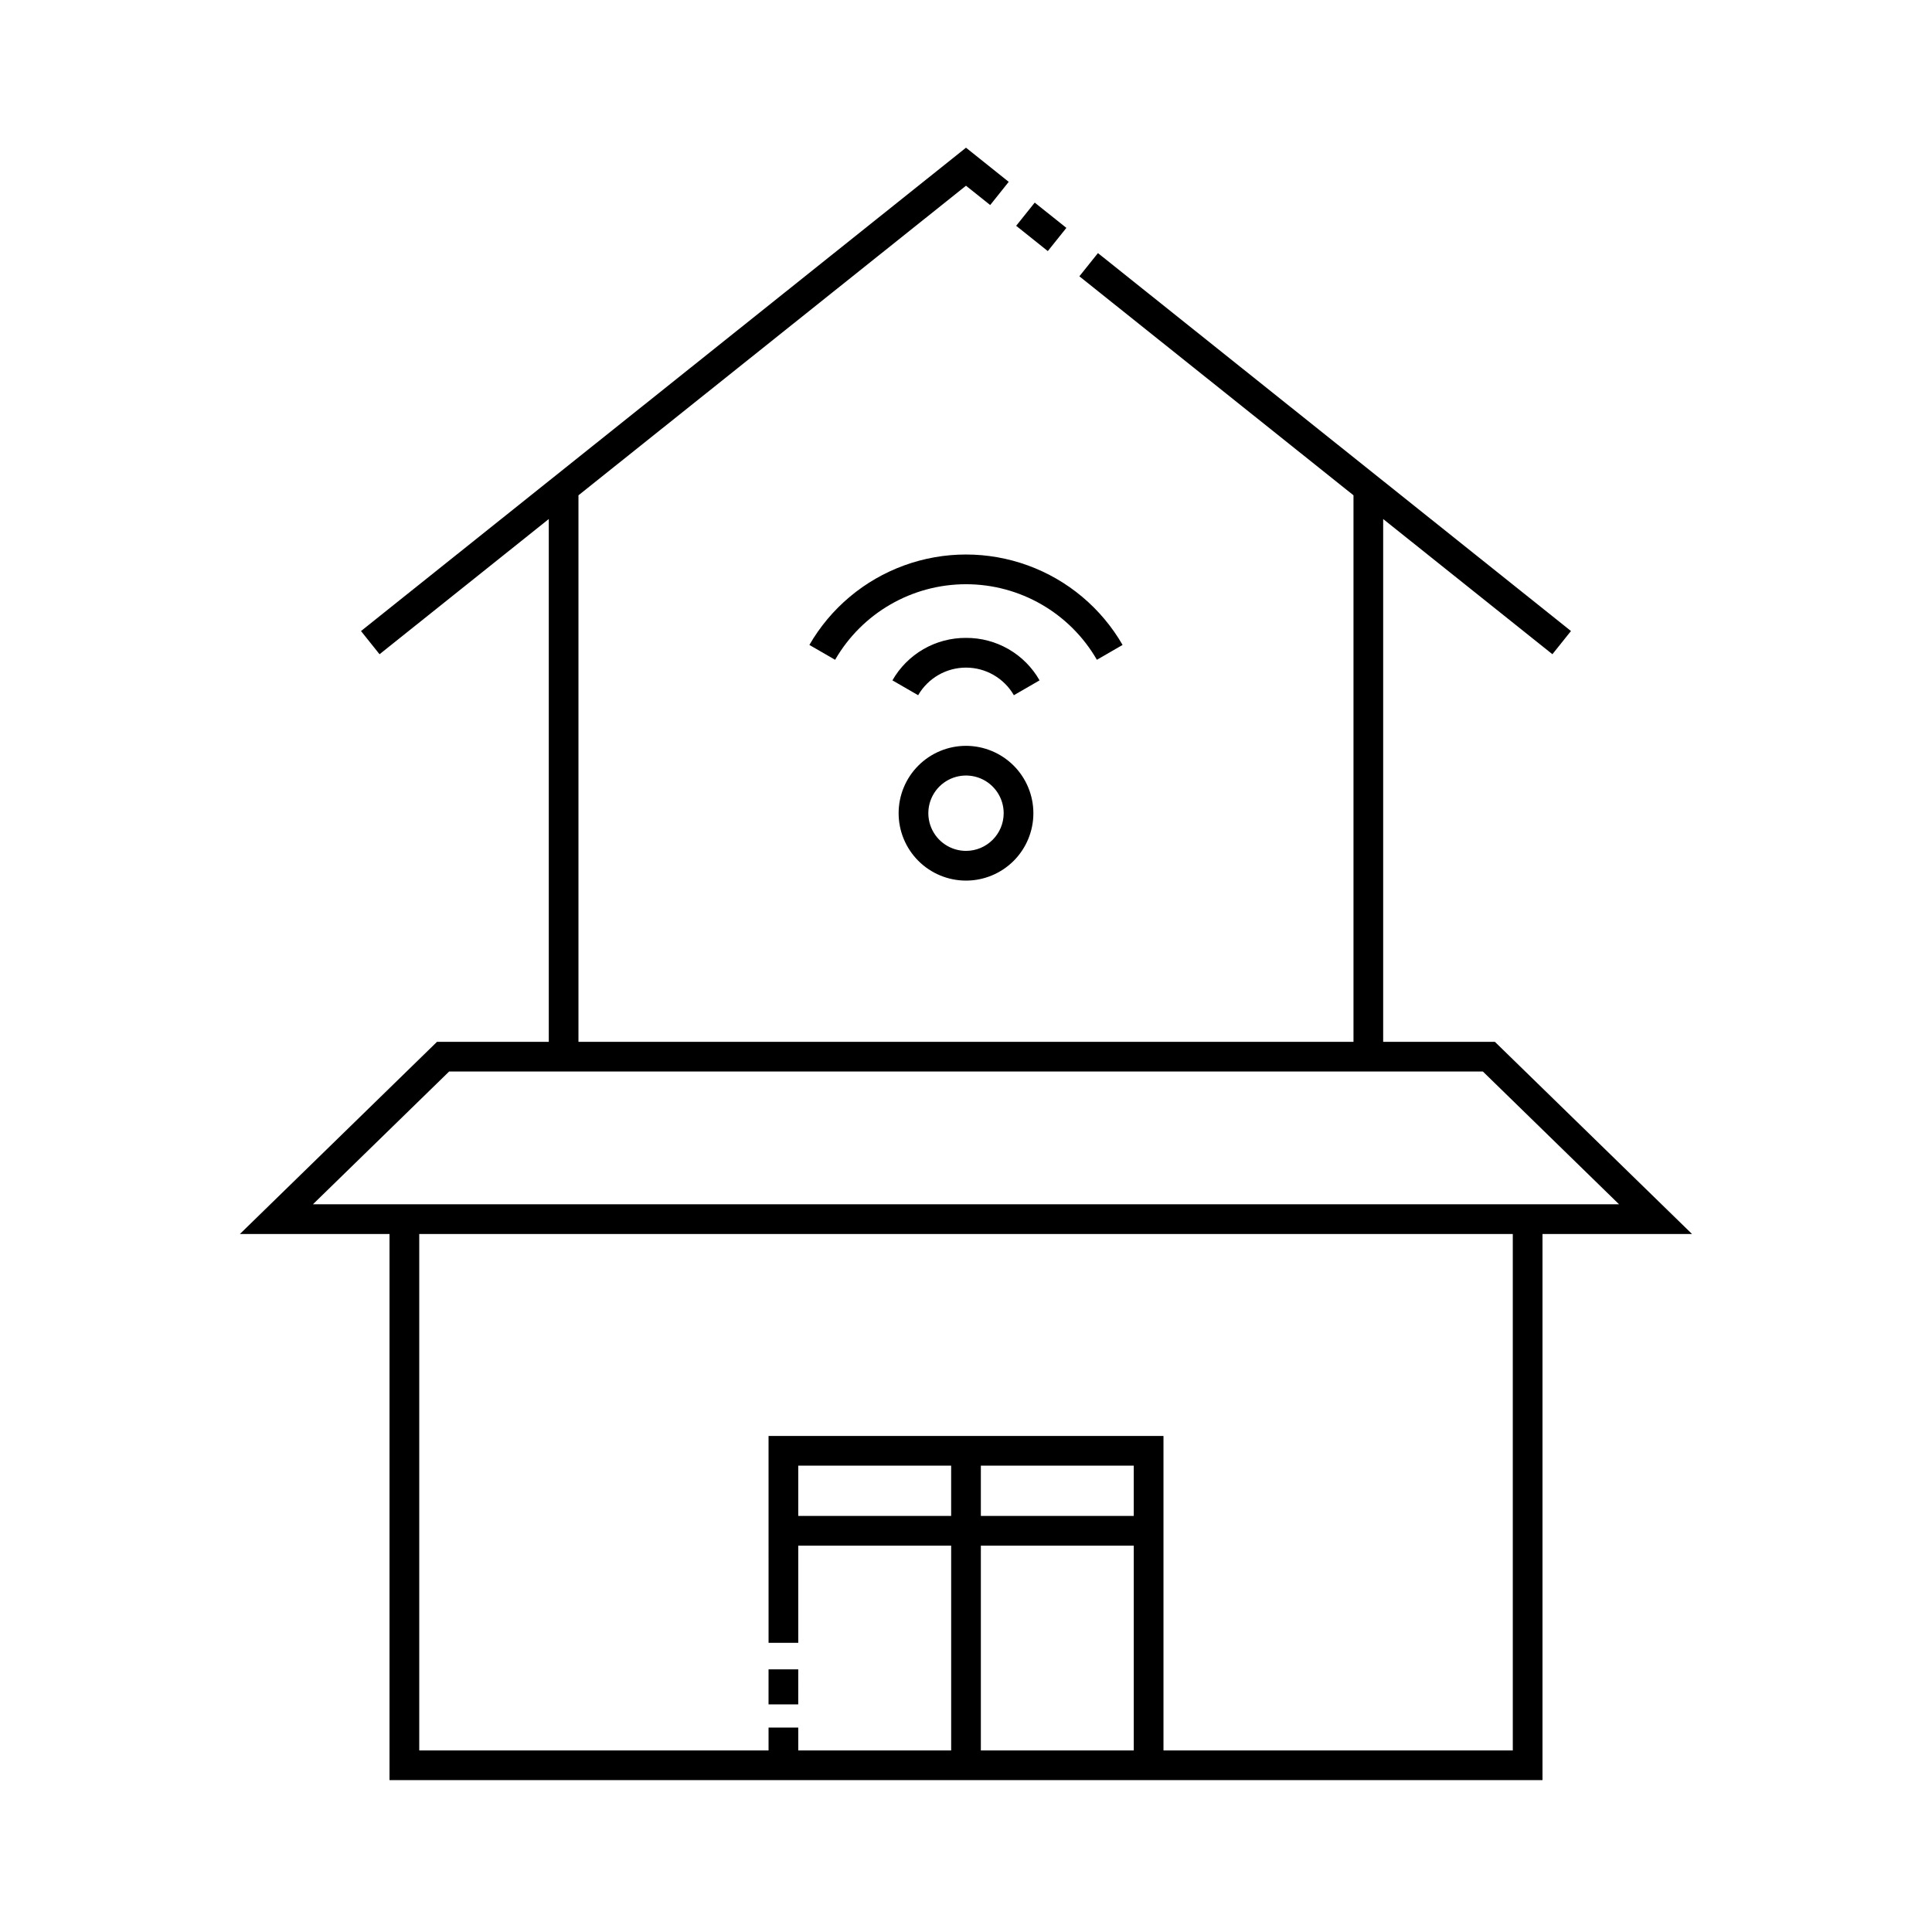 <?xml version="1.0" encoding="UTF-8"?>
<!-- Uploaded to: SVG Find, www.svgfind.com, Generator: SVG Find Mixer Tools -->
<svg fill="#000000" width="800px" height="800px" version="1.1" viewBox="144 144 512 512" xmlns="http://www.w3.org/2000/svg">
 <path d="m421.68 210.54-8.387-6.699 4.922-6.148 8.387 6.699zm161.06 260.48h-29.965v144.73h-305.55v-144.73h-39.645l52.23-50.922h29.625v-138.55l-44.852 35.832-4.914-6.148 160.33-128.09 11.324 9.047-4.91 6.148-6.414-5.117-102.7 82.039v144.84h205.39v-144.84l-72.645-58.035 4.922-6.148 125.36 100.15-4.922 6.148-44.848-35.824v138.55h29.613l52.238 50.922zm-138.28 136.86v-54.273h-40.523v54.273zm0-75.469-40.523 0.004v13.324h40.52zm-48.395 0-40.52 0.004v13.324l40.52-0.004zm148.84-61.391h-289.8v136.86h92.57v-6.059h7.871v6.059h40.523v-54.273h-40.52v25.762h-7.871l-0.004-54.828h104.66v83.34h92.574zm28.16-7.871-36.078-35.18h-273.97l-36.086 35.18zm-217.52 123.25h-7.871l-0.004 9.277h7.871zm62.316-226.89h-0.004c0 4.734-1.879 9.277-5.227 12.629-3.348 3.348-7.891 5.231-12.625 5.231-4.738 0-9.281-1.883-12.629-5.231-3.348-3.348-5.231-7.891-5.231-12.625s1.879-9.277 5.227-12.625c3.352-3.352 7.891-5.231 12.629-5.234 4.734 0.008 9.27 1.891 12.621 5.234 3.348 3.348 5.231 7.887 5.234 12.621zm-7.871 0h-0.004c0-4.039-2.43-7.68-6.16-9.227-3.731-1.543-8.027-0.691-10.883 2.164-2.856 2.856-3.711 7.148-2.164 10.879 1.543 3.731 5.184 6.164 9.223 6.168 5.512-0.008 9.977-4.473 9.984-9.984zm-9.988-46.461c-3.957-0.023-7.852 1.008-11.277 2.984-3.426 1.98-6.266 4.832-8.223 8.273l6.82 3.938-0.004-0.004c2.621-4.527 7.453-7.316 12.684-7.316s10.066 2.789 12.684 7.316l6.812-3.938v0.004c-1.957-3.441-4.797-6.297-8.223-8.273-3.426-1.977-7.32-3.008-11.273-2.984zm34.688 5.801 6.812-3.938-0.004 0.004c-5.633-9.758-14.523-17.219-25.109-21.074-10.59-3.852-22.195-3.852-32.781 0-10.59 3.856-19.48 11.316-25.113 21.074l6.82 3.938v-0.004c7.156-12.391 20.375-20.023 34.688-20.023 14.309 0 27.531 7.633 34.684 20.023z"/>
</svg>